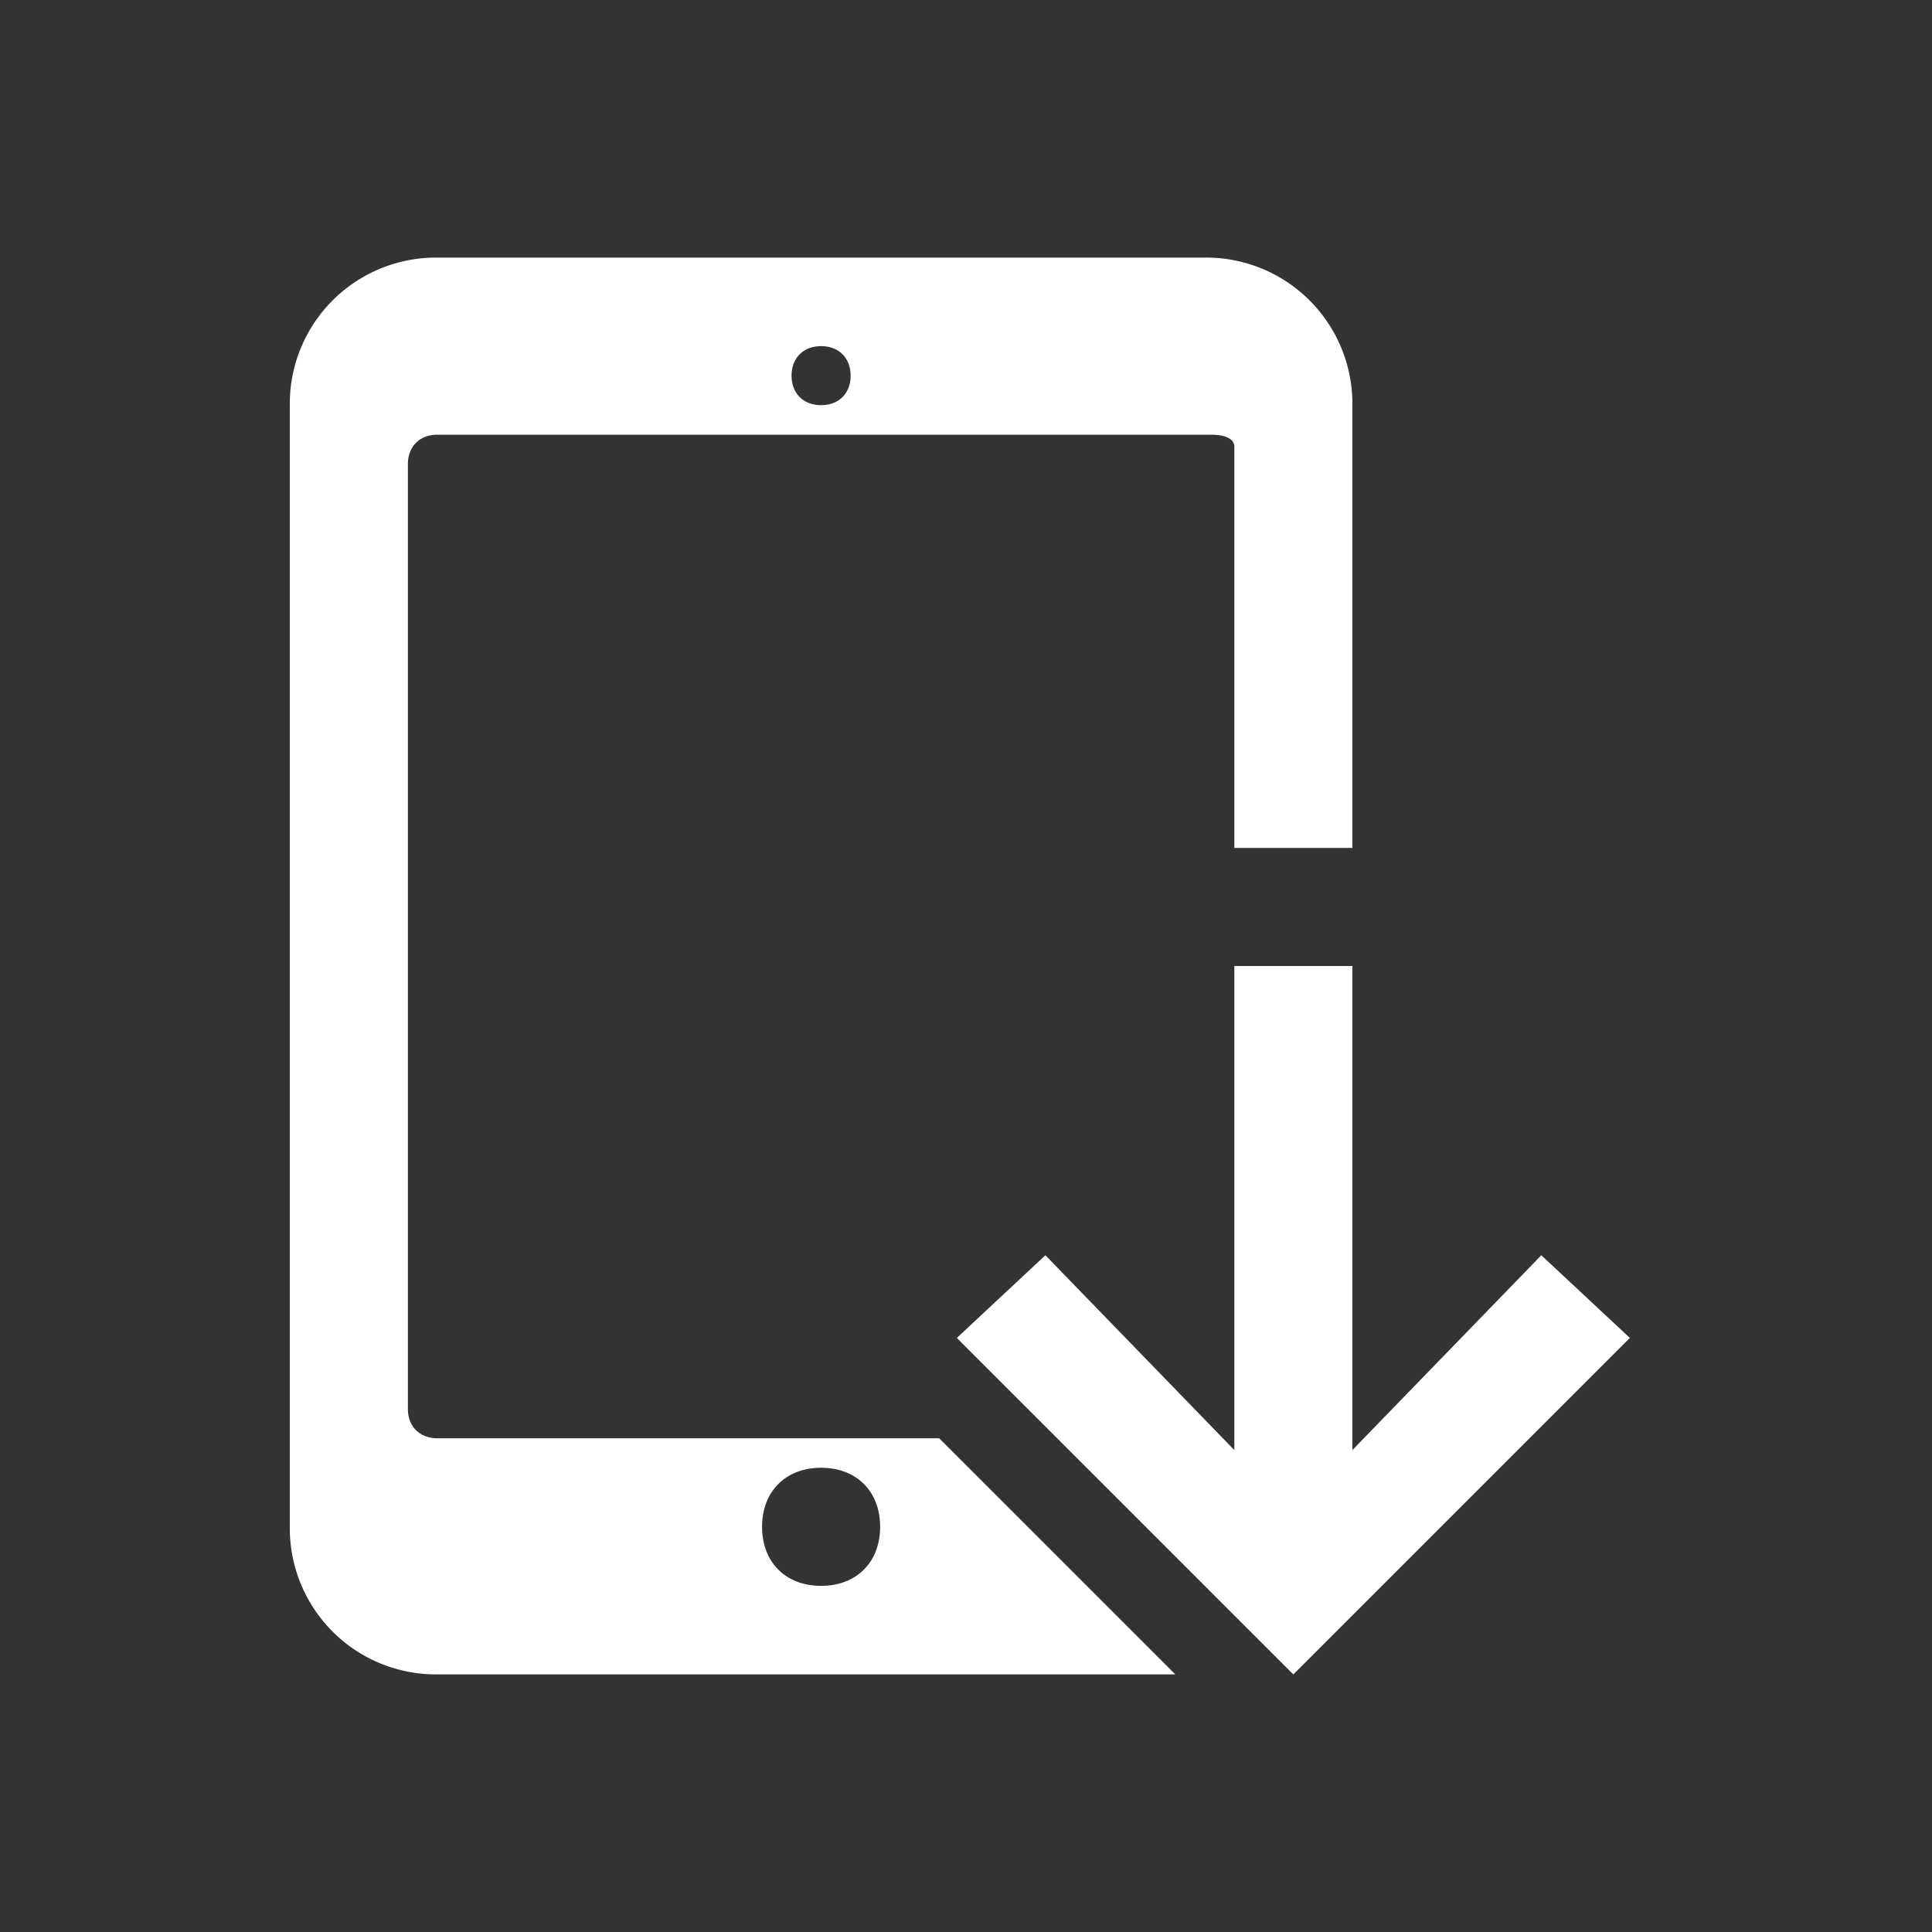 <svg width="60" height="60" viewBox="0 0 60 60" fill="none" xmlns="http://www.w3.org/2000/svg"><rect x="0" y="0" width="60" height="60" fill="#333333" stroke="none"/><path fill-rule="evenodd" clip-rule="evenodd" d="M12.667 43.75c0 .55.366.917.916.917h15.584L36.5 52H13.583A4.54 4.54 0 019 47.417V12.583A4.54 4.54 0 0113.583 8h23.834A4.54 4.54 0 0142 12.583v13.75h-3.667V13.867c0-.184-.183-.367-.733-.367H13.583c-.55 0-.916.367-.916.917V43.75zm13.75-32.083c0-.55-.367-.917-.917-.917s-.917.367-.917.917.367.916.917.916.917-.366.917-.916zm-2.75 35.75c0 1.1.733 1.833 1.833 1.833s1.833-.733 1.833-1.833-.733-1.834-1.833-1.834-1.833.734-1.833 1.834zM42 45.033l5.867-6.05 2.75 2.567-7.883 7.883L40.166 52l-10.45-10.45 2.75-2.567 5.867 6.05V30H42v15.033z" fill="#fff"/></svg>